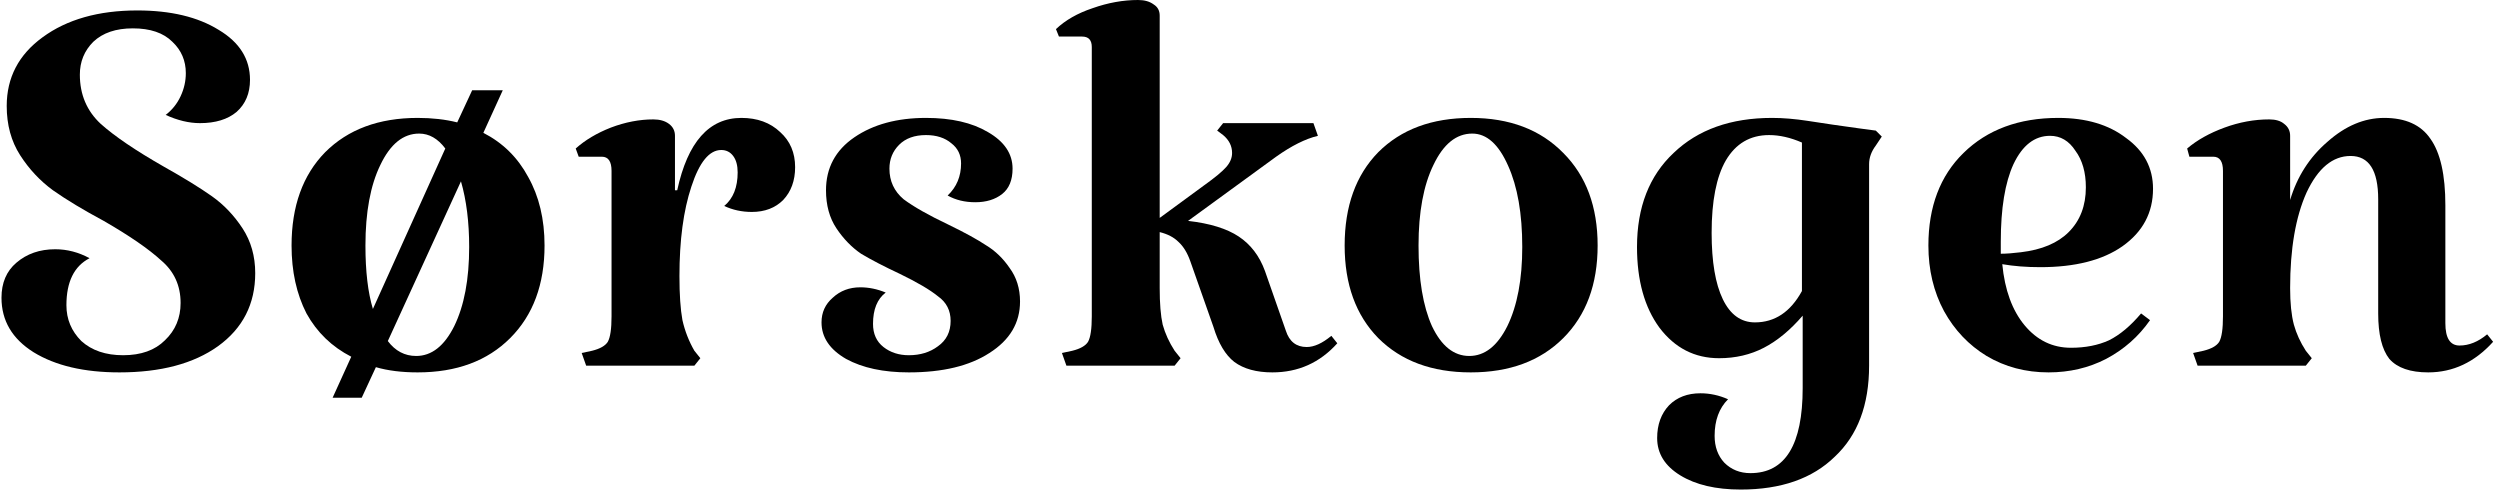 <svg width="335" height="66" viewBox="0 0 335 66" fill="none" xmlns="http://www.w3.org/2000/svg">
<path d="M327.678 43.3C327.678 45.3 328.311 46.3 329.578 46.3C330.845 46.3 332.078 45.8 333.278 44.8L334.078 45.8C331.611 48.533 328.711 49.9 325.378 49.9C322.978 49.9 321.245 49.3 320.178 48.1C319.178 46.833 318.678 44.8 318.678 42V26.7C318.678 22.833 317.445 20.9 314.978 20.9C312.578 20.9 310.611 22.533 309.078 25.8C307.611 29.067 306.878 33.333 306.878 38.6C306.878 40.6 307.045 42.233 307.378 43.5C307.711 44.7 308.245 45.867 308.978 47L309.778 48L308.978 49H294.478L293.878 47.3L295.278 47C296.345 46.733 297.045 46.333 297.378 45.8C297.711 45.2 297.878 44.067 297.878 42.4V22.9C297.878 21.633 297.445 21 296.578 21H293.378L293.078 19.9C294.411 18.767 296.078 17.833 298.078 17.1C300.078 16.367 302.078 16 304.078 16C304.945 16 305.611 16.2 306.078 16.6C306.611 17 306.878 17.533 306.878 18.2V26.8C307.811 23.667 309.478 21.067 311.878 19C314.278 16.867 316.811 15.8 319.478 15.8C322.345 15.8 324.411 16.733 325.678 18.6C327.011 20.467 327.678 23.433 327.678 27.5V43.3Z" fill="black"/>
<path d="M277.505 46.6C279.439 46.6 281.139 46.267 282.605 45.6C284.072 44.867 285.505 43.667 286.905 42L288.105 42.9C286.572 45.1 284.605 46.833 282.205 48.1C279.872 49.3 277.305 49.9 274.505 49.9C271.439 49.9 268.672 49.167 266.205 47.7C263.805 46.233 261.905 44.233 260.505 41.7C259.105 39.1 258.405 36.167 258.405 32.9C258.405 27.7 259.972 23.567 263.105 20.5C266.305 17.367 270.539 15.8 275.805 15.8C279.539 15.8 282.572 16.7 284.905 18.5C287.305 20.233 288.505 22.5 288.505 25.3C288.505 28.5 287.139 31.067 284.405 33C281.739 34.867 278.072 35.8 273.405 35.8C271.539 35.8 269.839 35.667 268.305 35.4C268.639 38.867 269.639 41.6 271.305 43.6C272.972 45.6 275.039 46.6 277.505 46.6ZM274.705 18.2C272.639 18.2 271.005 19.467 269.805 22C268.672 24.467 268.105 27.933 268.105 32.4V34C268.839 34 269.739 33.933 270.805 33.8C273.605 33.467 275.739 32.567 277.205 31.1C278.739 29.567 279.505 27.567 279.505 25.1C279.505 23.1 279.039 21.467 278.105 20.2C277.239 18.867 276.105 18.2 274.705 18.2Z" fill="black"/>
<path d="M229.759 58.4C229.759 59.867 230.193 61.067 231.059 62C231.993 62.933 233.159 63.4 234.559 63.4C239.226 63.4 241.559 59.6 241.559 52V42.3C239.893 44.233 238.159 45.667 236.359 46.6C234.559 47.533 232.559 48 230.359 48C227.093 48 224.426 46.633 222.359 43.9C220.359 41.167 219.359 37.567 219.359 33.1C219.359 27.767 220.993 23.567 224.259 20.5C227.526 17.367 231.926 15.8 237.459 15.8C238.926 15.8 240.526 15.933 242.259 16.2C244.059 16.467 245.159 16.633 245.559 16.7C248.359 17.1 250.293 17.367 251.359 17.5L252.159 18.3L251.359 19.5C250.759 20.3 250.459 21.133 250.459 22V49C250.459 54.267 248.926 58.333 245.859 61.2C242.859 64.133 238.659 65.6 233.259 65.6C229.926 65.6 227.226 64.967 225.159 63.7C223.093 62.433 222.059 60.767 222.059 58.7C222.059 56.9 222.593 55.433 223.659 54.3C224.726 53.233 226.126 52.7 227.859 52.7C229.126 52.7 230.359 52.967 231.559 53.5C230.359 54.7 229.759 56.333 229.759 58.4ZM235.159 43.2C237.826 43.2 239.926 41.8 241.459 39V19.1C239.926 18.433 238.459 18.1 237.059 18.1C234.526 18.1 232.593 19.233 231.259 21.5C229.993 23.7 229.359 26.933 229.359 31.2C229.359 35.067 229.859 38.033 230.859 40.1C231.859 42.167 233.293 43.2 235.159 43.2Z" fill="black"/>
<path d="M180.183 32.9C180.183 27.633 181.683 23.467 184.683 20.4C187.749 17.333 191.883 15.8 197.083 15.8C202.283 15.8 206.416 17.367 209.483 20.5C212.549 23.567 214.083 27.7 214.083 32.9C214.083 38.1 212.549 42.233 209.483 45.3C206.416 48.367 202.283 49.9 197.083 49.9C191.883 49.9 187.749 48.367 184.683 45.3C181.683 42.233 180.183 38.1 180.183 32.9ZM203.983 33.1C203.983 28.633 203.349 25 202.083 22.2C200.816 19.333 199.216 17.9 197.283 17.9C195.149 17.9 193.416 19.3 192.083 22.1C190.749 24.833 190.083 28.433 190.083 32.9C190.083 37.433 190.683 41.033 191.883 43.7C193.149 46.367 194.816 47.7 196.883 47.7C198.949 47.7 200.649 46.367 201.983 43.7C203.316 40.967 203.983 37.433 203.983 33.1Z" fill="black"/>
<path d="M179.199 46C176.866 48.6 173.966 49.9 170.499 49.9C168.366 49.9 166.666 49.433 165.399 48.5C164.199 47.567 163.266 46 162.599 43.8L159.499 35C159.099 33.867 158.566 33 157.899 32.4C157.299 31.8 156.466 31.367 155.399 31.1V38.6C155.399 40.667 155.532 42.3 155.799 43.5C156.132 44.7 156.666 45.867 157.399 47L158.199 48L157.399 49H142.899L142.299 47.3L143.699 47C144.766 46.733 145.466 46.333 145.799 45.8C146.132 45.2 146.299 44.067 146.299 42.4V6.3C146.299 5.367 145.866 4.9 144.999 4.9H141.899L141.499 3.9C142.766 2.7 144.399 1.767 146.399 1.1C148.466 0.367 150.499 0 152.499 0C153.366 0 154.066 0.2 154.599 0.6C155.132 0.933 155.399 1.433 155.399 2.1V29.2L161.399 24.8C162.799 23.8 163.766 23 164.299 22.4C164.832 21.8 165.099 21.167 165.099 20.5C165.099 19.567 164.699 18.767 163.899 18.1L163.099 17.5L163.899 16.5H175.999L176.599 18.2C174.932 18.6 173.066 19.533 170.999 21L159.199 29.6C162.132 29.933 164.399 30.633 165.999 31.7C167.599 32.767 168.766 34.3 169.499 36.3L172.299 44.3C172.766 45.767 173.699 46.5 175.099 46.5C176.099 46.5 177.199 46 178.399 45L179.199 46Z" fill="black"/>
<path d="M119.184 22.6C119.184 24.267 119.818 25.633 121.084 26.7C122.418 27.7 124.418 28.833 127.084 30.1C129.284 31.167 130.984 32.1 132.184 32.9C133.384 33.633 134.418 34.633 135.284 35.9C136.218 37.167 136.684 38.667 136.684 40.4C136.684 43.267 135.318 45.567 132.584 47.3C129.918 49.033 126.318 49.9 121.784 49.9C118.384 49.9 115.584 49.3 113.384 48.1C111.184 46.833 110.084 45.2 110.084 43.2C110.084 41.867 110.584 40.767 111.584 39.9C112.584 38.967 113.818 38.5 115.284 38.5C116.418 38.5 117.551 38.733 118.684 39.2C117.551 40.067 116.984 41.467 116.984 43.4C116.984 44.733 117.451 45.767 118.384 46.5C119.318 47.233 120.451 47.6 121.784 47.6C123.318 47.6 124.618 47.2 125.684 46.4C126.818 45.6 127.384 44.467 127.384 43C127.384 41.6 126.818 40.5 125.684 39.7C124.618 38.833 122.918 37.833 120.584 36.7C118.451 35.7 116.718 34.8 115.384 34C114.118 33.133 113.018 32 112.084 30.6C111.151 29.2 110.684 27.5 110.684 25.5C110.684 22.5 111.951 20.133 114.484 18.4C117.018 16.667 120.218 15.8 124.084 15.8C127.484 15.8 130.251 16.433 132.384 17.7C134.584 18.967 135.684 20.6 135.684 22.6C135.684 24.133 135.218 25.267 134.284 26C133.351 26.733 132.151 27.1 130.684 27.1C129.284 27.1 128.051 26.8 126.984 26.2C128.184 25.067 128.784 23.633 128.784 21.9C128.784 20.767 128.351 19.867 127.484 19.2C126.618 18.467 125.484 18.1 124.084 18.1C122.551 18.1 121.351 18.533 120.484 19.4C119.618 20.267 119.184 21.333 119.184 22.6Z" fill="black"/>
<path d="M99.346 15.8C101.479 15.8 103.213 16.433 104.546 17.7C105.879 18.9 106.546 20.467 106.546 22.4C106.546 24.2 106.013 25.667 104.946 26.8C103.879 27.867 102.479 28.4 100.746 28.4C99.413 28.4 98.179 28.133 97.046 27.6C98.246 26.6 98.846 25.1 98.846 23.1C98.846 22.167 98.646 21.433 98.246 20.9C97.846 20.367 97.313 20.1 96.646 20.1C95.046 20.1 93.713 21.733 92.646 25C91.579 28.2 91.046 32.2 91.046 37C91.046 39.467 91.179 41.433 91.446 42.9C91.779 44.367 92.313 45.733 93.046 47L93.846 48L93.046 49H78.546L77.946 47.3L79.346 47C80.413 46.733 81.113 46.333 81.446 45.8C81.779 45.2 81.946 44.067 81.946 42.4V22.9C81.946 21.633 81.513 21 80.646 21H77.546L77.146 19.9C78.413 18.767 79.979 17.833 81.846 17.1C83.779 16.367 85.679 16 87.546 16C88.413 16 89.113 16.2 89.646 16.6C90.179 17 90.446 17.533 90.446 18.2V25.5H90.746C92.146 19.033 95.013 15.8 99.346 15.8Z" fill="black"/>
<path d="M64.769 17.8C67.369 19.133 69.369 21.1 70.769 23.7C72.236 26.3 72.969 29.367 72.969 32.9C72.969 38.1 71.436 42.233 68.369 45.3C65.303 48.367 61.169 49.9 55.969 49.9C53.836 49.9 51.969 49.667 50.369 49.2L48.469 53.3H44.569L47.069 47.8C44.469 46.467 42.469 44.533 41.069 42C39.736 39.4 39.069 36.367 39.069 32.9C39.069 27.633 40.569 23.467 43.569 20.4C46.636 17.333 50.769 15.8 55.969 15.8C57.903 15.8 59.669 16 61.269 16.4L63.269 12.1H67.369L64.769 17.8ZM48.969 32.9C48.969 36.367 49.303 39.2 49.969 41.4L59.669 19.9C58.669 18.567 57.503 17.9 56.169 17.9C54.036 17.9 52.303 19.3 50.969 22.1C49.636 24.833 48.969 28.433 48.969 32.9ZM55.769 47.7C57.836 47.7 59.536 46.367 60.869 43.7C62.203 40.967 62.869 37.433 62.869 33.1C62.869 29.767 62.503 26.833 61.769 24.3L51.969 45.7C52.969 47.033 54.236 47.7 55.769 47.7Z" fill="black"/>
<path d="M10.7 10C10.7 12.667 11.633 14.867 13.5 16.6C15.367 18.267 18.167 20.167 21.9 22.3C24.633 23.833 26.8 25.167 28.4 26.3C30 27.433 31.367 28.867 32.5 30.6C33.633 32.333 34.2 34.333 34.2 36.6C34.2 40.733 32.533 44 29.2 46.4C25.933 48.733 21.533 49.9 16 49.9C11.267 49.9 7.433 49 4.5 47.2C1.633 45.4 0.2 42.967 0.2 39.9C0.2 37.9 0.867 36.333 2.2 35.2C3.6 34 5.333 33.4 7.4 33.4C9 33.4 10.533 33.8 12 34.6C9.933 35.667 8.9 37.767 8.9 40.9C8.9 42.767 9.567 44.367 10.9 45.7C12.3 46.967 14.167 47.6 16.5 47.6C18.9 47.6 20.767 46.933 22.1 45.6C23.5 44.267 24.2 42.6 24.2 40.6C24.2 38.267 23.333 36.367 21.6 34.9C19.933 33.367 17.367 31.6 13.9 29.6C11.167 28.133 8.9 26.767 7.1 25.5C5.367 24.233 3.9 22.667 2.7 20.8C1.5 18.933 0.9 16.733 0.9 14.2C0.9 10.4 2.5 7.333 5.7 5C8.967 2.6 13.2 1.4 18.4 1.4C22.867 1.4 26.5 2.267 29.3 4C32.1 5.667 33.5 7.9 33.5 10.7C33.5 12.5 32.9 13.933 31.7 15C30.5 16 28.867 16.5 26.8 16.5C25.333 16.5 23.8 16.133 22.2 15.4C23.067 14.733 23.733 13.9 24.2 12.9C24.667 11.9 24.9 10.867 24.9 9.8C24.9 8.133 24.3 6.733 23.1 5.6C21.9 4.4 20.133 3.8 17.8 3.8C15.533 3.8 13.767 4.4 12.5 5.6C11.3 6.8 10.7 8.267 10.7 10Z" fill="black"/>
</svg>

